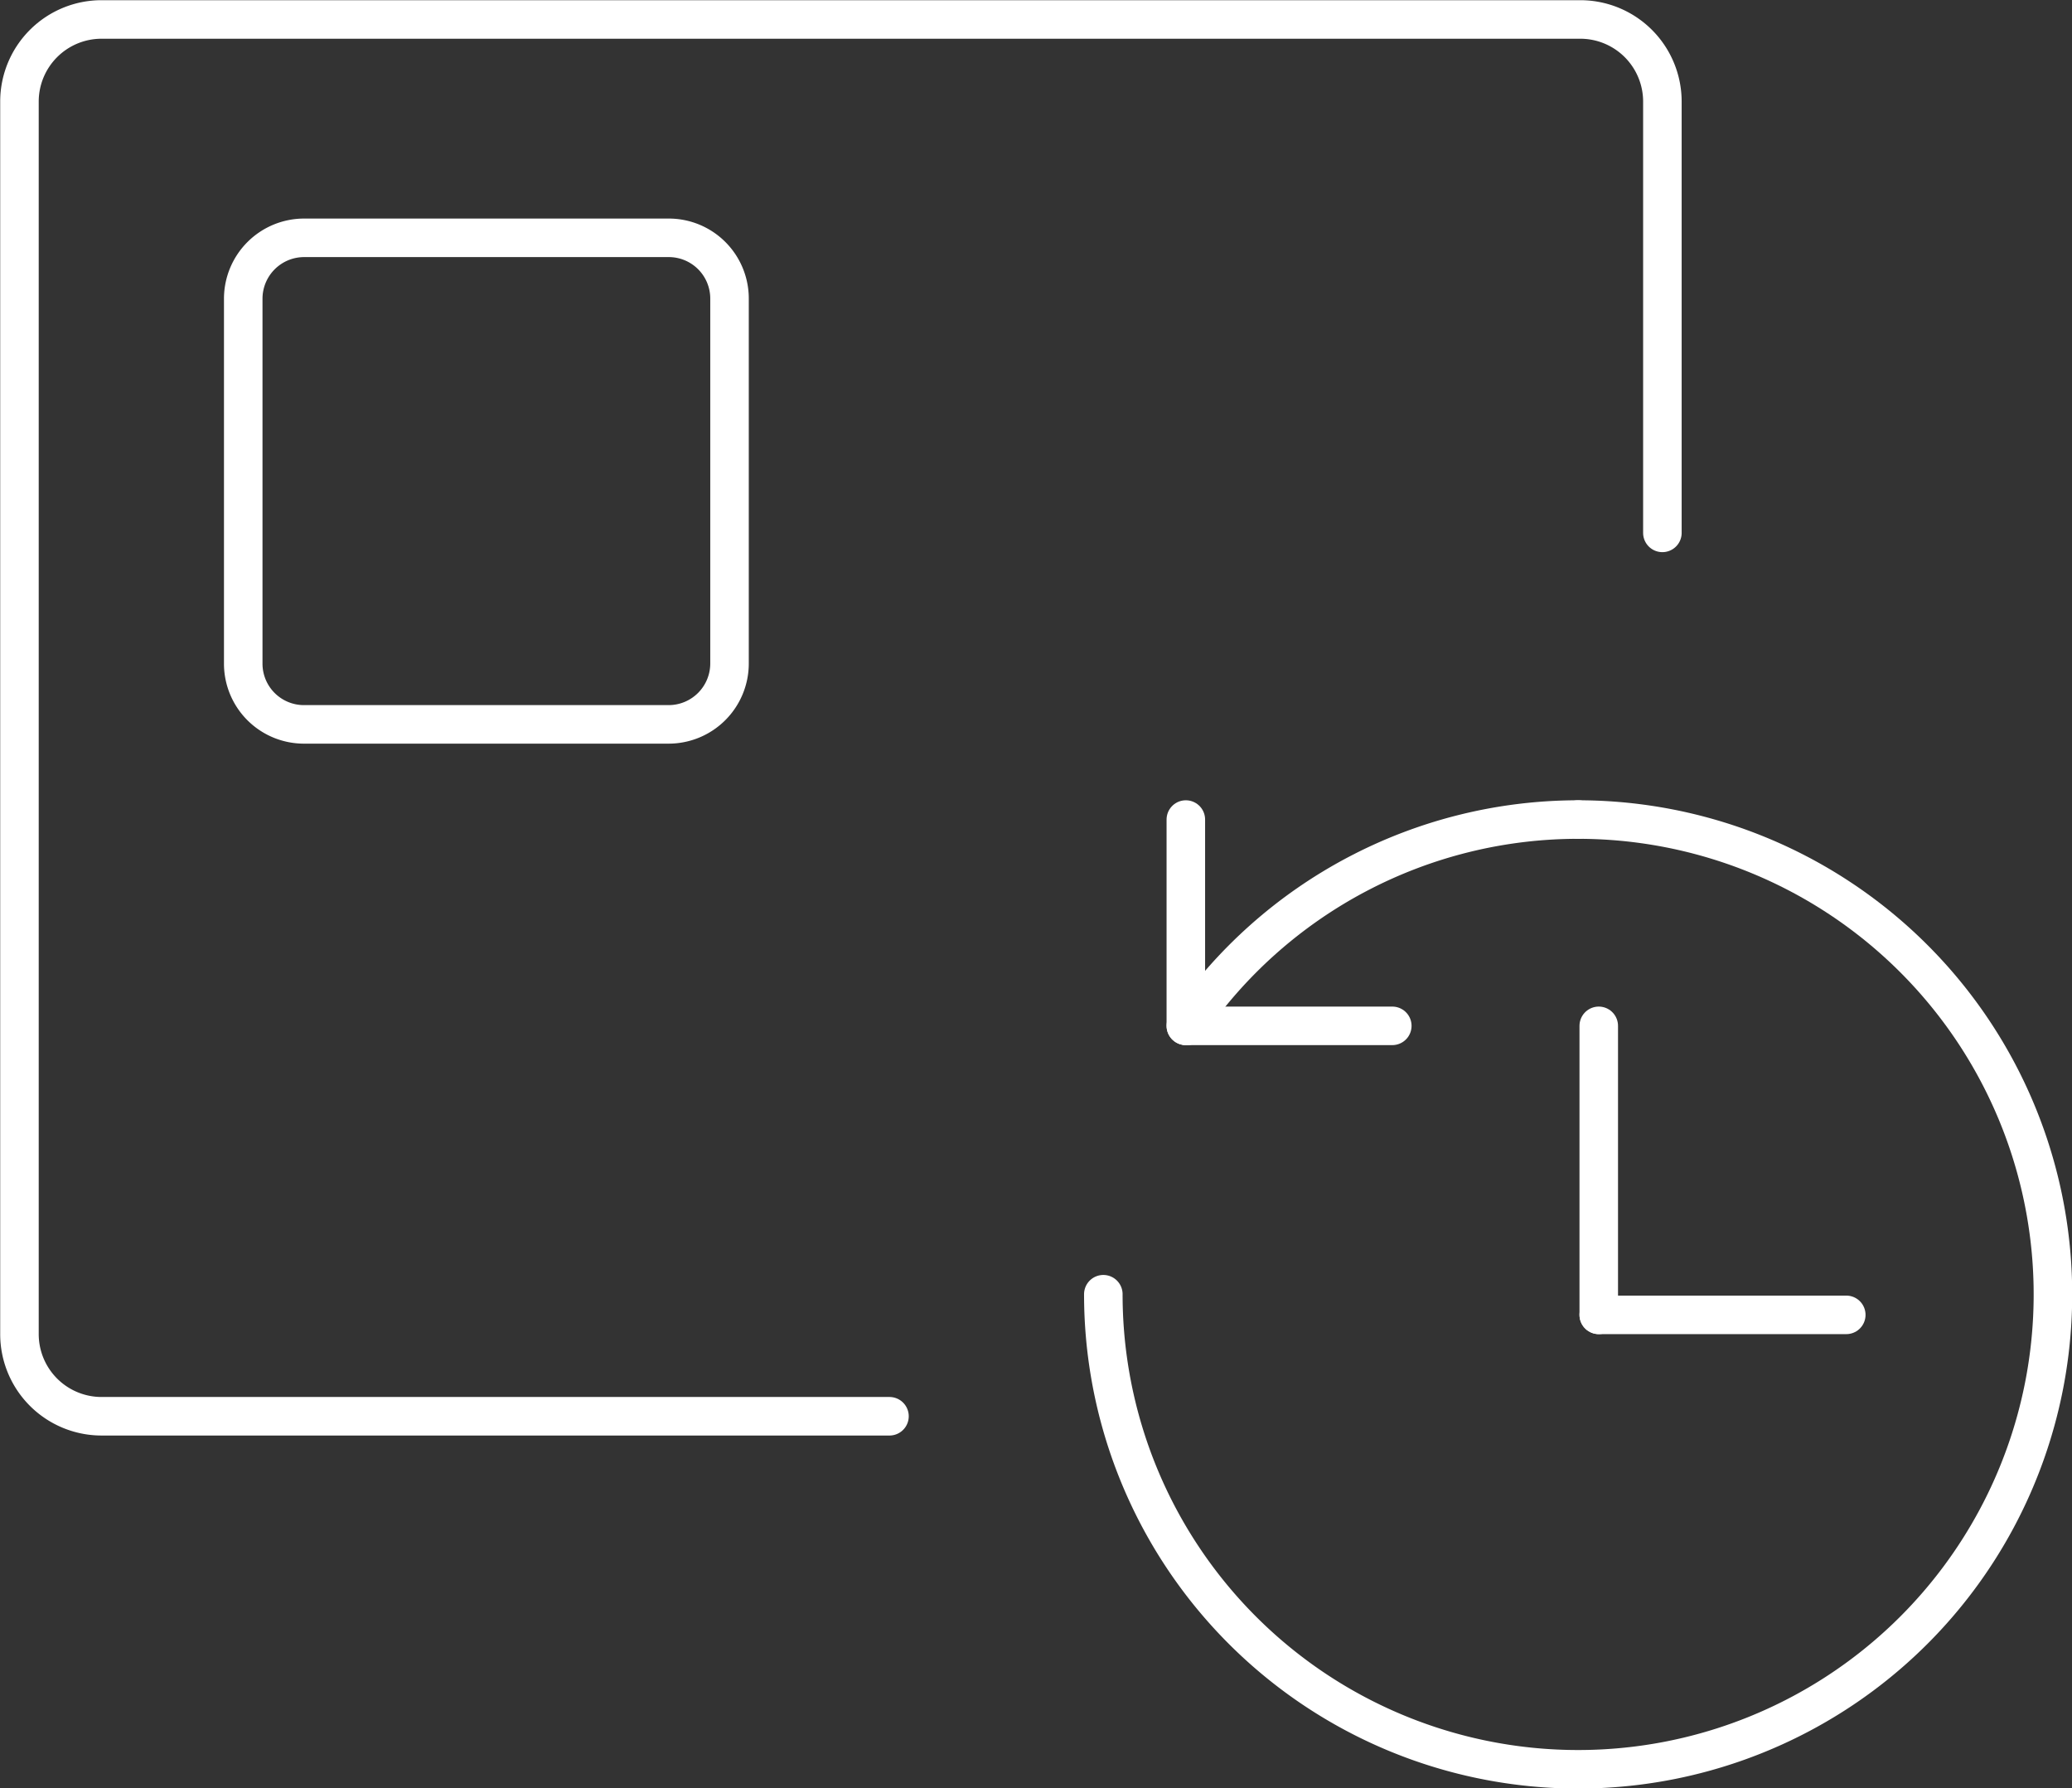 <svg xmlns="http://www.w3.org/2000/svg" viewBox="0 0 106.48 91.89"><rect x="0" y="0" width="106.48" height="91.89" fill="#333333" stroke="none"/><defs><style>.cls-1,.cls-2{fill:none;stroke:#fff;stroke-linecap:round;stroke-width:1.98px;}.cls-1{stroke-linejoin:round;}.cls-2{stroke-miterlimit:10;}</style></defs><g id="Layer_2" data-name="Layer 2"><g id="Laag_3" data-name="Laag 3"><path class="cls-1" d="M45.71,72.77H5.21A4.22,4.22,0,0,1,1,68.55V5.21A4.22,4.22,0,0,1,5.21,1h76a4.22,4.22,0,0,1,4.22,4.22V27.38"/><line class="cls-2" x1="60.94" y1="42.11" x2="60.94" y2="52.71"/><line class="cls-2" x1="71.55" y1="52.71" x2="60.94" y2="52.71"/><path class="cls-2" d="M81.09,42.11A24.4,24.4,0,1,1,56.7,66.5"/><path class="cls-2" d="M61,52.71a24.36,24.36,0,0,1,20.11-10.6"/><line class="cls-2" x1="82.16" y1="52.71" x2="82.16" y2="67.56"/><line class="cls-2" x1="94.88" y1="67.56" x2="82.16" y2="67.56"/><path class="cls-1" d="M15.62,12.22H34.37a3.12,3.12,0,0,1,3.12,3.12V34.09a3.13,3.13,0,0,1-3.12,3.13H15.62a3.12,3.12,0,0,1-3.12-3.12V15.34A3.13,3.13,0,0,1,15.62,12.22Z"/></g></g></svg>